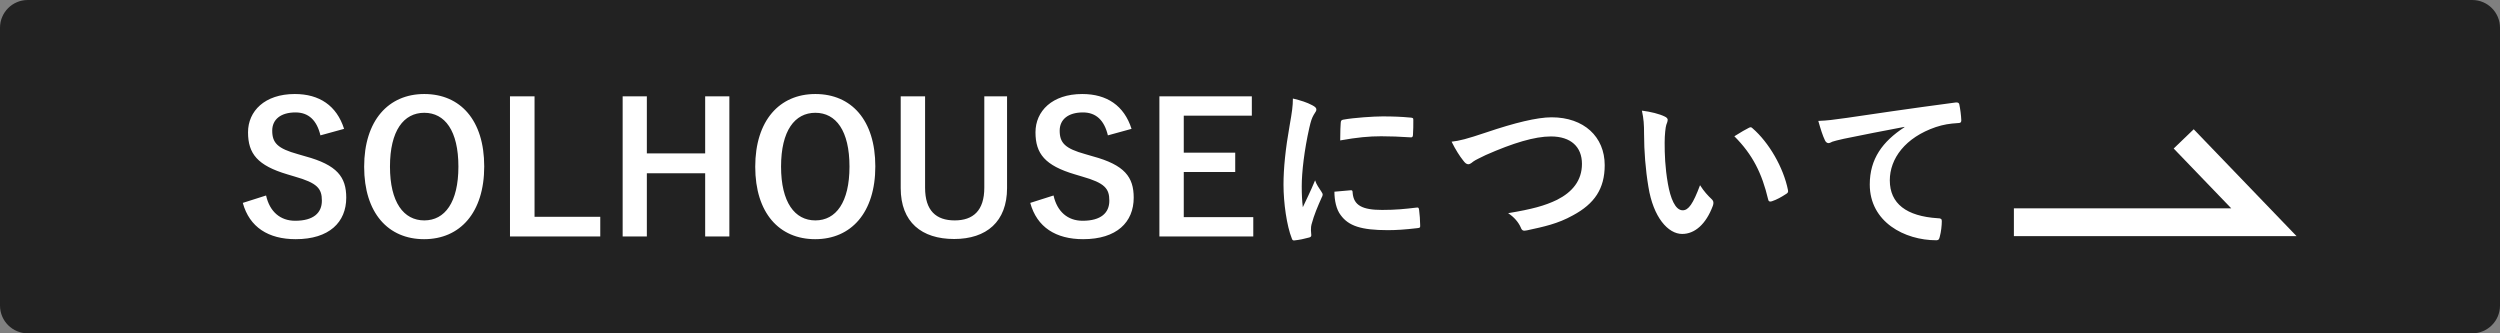 <svg width="180" height="24" viewBox="0 0 180 24" fill="none" xmlns="http://www.w3.org/2000/svg">
<rect x="0" y="0" width="180" height="24" fill="#808080" stroke="none"/>
<path d="M0 2C0 0.895 0.895 0 2 0H178C179.105 0 180 0.895 180 2V22C180 23.105 179.105 24 178 24H2C0.895 24 0 23.105 0 22V2Z" fill="#222222"/>
<path d="M24.774 9.278L23.071 9.746C22.811 8.654 22.213 8.095 21.277 8.095C20.211 8.095 19.6 8.602 19.6 9.408C19.6 10.292 19.99 10.695 21.446 11.098L21.979 11.254C24.28 11.878 24.93 12.749 24.93 14.231C24.93 15.999 23.708 17.221 21.29 17.221C19.327 17.221 17.962 16.363 17.481 14.608L19.158 14.075C19.418 15.245 20.185 15.895 21.251 15.895C22.577 15.895 23.175 15.323 23.175 14.452C23.175 13.581 22.863 13.178 21.212 12.71L20.692 12.554C18.547 11.917 17.858 11.072 17.858 9.525C17.858 8.004 19.054 6.769 21.225 6.769C22.993 6.769 24.241 7.601 24.774 9.278ZM30.548 6.769C33.135 6.769 34.864 8.641 34.864 11.982C34.864 15.31 33.122 17.221 30.535 17.221C27.948 17.221 26.219 15.336 26.219 12.008C26.219 8.667 27.974 6.769 30.548 6.769ZM30.548 8.121C29.066 8.121 28.078 9.408 28.078 11.995C28.078 14.569 29.066 15.869 30.548 15.869C32.03 15.869 33.005 14.569 33.005 11.995C33.005 9.408 32.03 8.121 30.548 8.121ZM38.487 6.938V15.609H43.219V17.026H36.719V6.938H38.487ZM52.514 6.938V17.026H50.772V12.476H46.573V17.026H44.831V6.938H46.573V11.046H50.772V6.938H52.514ZM58.706 6.769C61.294 6.769 63.023 8.641 63.023 11.982C63.023 15.31 61.281 17.221 58.694 17.221C56.106 17.221 54.377 15.336 54.377 12.008C54.377 8.667 56.133 6.769 58.706 6.769ZM58.706 8.121C57.224 8.121 56.236 9.408 56.236 11.995C56.236 14.569 57.224 15.869 58.706 15.869C60.188 15.869 61.163 14.569 61.163 11.995C61.163 9.408 60.188 8.121 58.706 8.121ZM72.508 6.938V13.542C72.508 15.96 71.026 17.208 68.699 17.208C66.359 17.208 64.851 15.999 64.851 13.542V6.938H66.606V13.516C66.606 15.167 67.399 15.869 68.738 15.869C70.064 15.869 70.87 15.167 70.87 13.516V6.938H72.508ZM81.471 9.278L79.768 9.746C79.508 8.654 78.91 8.095 77.974 8.095C76.908 8.095 76.297 8.602 76.297 9.408C76.297 10.292 76.687 10.695 78.143 11.098L78.676 11.254C80.977 11.878 81.627 12.749 81.627 14.231C81.627 15.999 80.405 17.221 77.987 17.221C76.024 17.221 74.659 16.363 74.178 14.608L75.855 14.075C76.115 15.245 76.882 15.895 77.948 15.895C79.274 15.895 79.872 15.323 79.872 14.452C79.872 13.581 79.56 13.178 77.909 12.71L77.389 12.554C75.244 11.917 74.555 11.072 74.555 9.525C74.555 8.004 75.751 6.769 77.922 6.769C79.69 6.769 80.938 7.601 81.471 9.278ZM90.132 6.938V8.329H85.231V10.994H88.936V12.385H85.231V15.635H90.236V17.026H83.476V6.938H90.132ZM93.088 7.094C93.673 7.237 94.089 7.367 94.479 7.575C94.7 7.692 94.778 7.77 94.778 7.887C94.778 7.978 94.752 8.017 94.583 8.277C94.453 8.511 94.388 8.693 94.271 9.2C93.907 10.812 93.725 12.411 93.725 13.399C93.725 14.036 93.751 14.465 93.803 14.92C94.076 14.322 94.31 13.893 94.687 12.983C94.791 13.308 94.96 13.516 95.142 13.802C95.181 13.867 95.233 13.945 95.233 13.997C95.233 14.088 95.207 14.14 95.168 14.205C94.869 14.881 94.622 15.44 94.427 16.168C94.401 16.246 94.388 16.389 94.388 16.571C94.388 16.727 94.414 16.831 94.414 16.935C94.414 17.026 94.362 17.078 94.245 17.104C93.92 17.195 93.556 17.273 93.179 17.312C93.088 17.325 93.036 17.26 93.01 17.169C92.646 16.259 92.412 14.608 92.412 13.295C92.412 12.125 92.555 10.708 92.854 9.031C93.023 8.069 93.088 7.64 93.088 7.094ZM96.078 13.802L97.261 13.698C97.365 13.685 97.391 13.75 97.391 13.893C97.469 14.79 98.093 15.115 99.51 15.115C100.485 15.115 101.122 15.05 101.993 14.946C102.123 14.933 102.149 14.946 102.175 15.115C102.214 15.388 102.253 15.895 102.253 16.233C102.253 16.389 102.253 16.402 102.032 16.428C101.148 16.532 100.524 16.571 99.913 16.571C97.989 16.571 97.092 16.259 96.533 15.492C96.208 15.076 96.078 14.413 96.078 13.802ZM96.494 10.11C96.507 9.382 96.507 9.057 96.533 8.836C96.546 8.68 96.585 8.641 96.715 8.615C97.482 8.472 98.938 8.381 99.536 8.381C100.316 8.381 100.914 8.407 101.46 8.459C101.733 8.472 101.759 8.498 101.759 8.628C101.759 9.018 101.759 9.369 101.733 9.733C101.72 9.85 101.681 9.902 101.564 9.889C100.784 9.837 100.108 9.811 99.445 9.811C98.574 9.811 97.729 9.889 96.494 10.11ZM104.515 10.201C105.087 10.136 105.568 10.019 107.037 9.525C109.039 8.849 110.664 8.446 111.717 8.446C114.044 8.446 115.539 9.85 115.539 11.891C115.539 13.594 114.798 14.673 113.251 15.505C112.159 16.116 111.145 16.324 109.949 16.584C109.689 16.636 109.585 16.623 109.494 16.376C109.338 16.012 109.013 15.622 108.584 15.349C110.3 15.063 111.223 14.816 112.107 14.387C113.212 13.828 113.901 12.996 113.901 11.8C113.901 10.578 113.108 9.824 111.665 9.824C110.495 9.824 108.948 10.292 106.972 11.163C106.556 11.371 106.231 11.514 106.075 11.631C105.893 11.787 105.789 11.826 105.724 11.826C105.594 11.826 105.49 11.748 105.347 11.553C105.113 11.267 104.788 10.76 104.515 10.201ZM118.217 7.965C118.841 8.043 119.478 8.199 119.868 8.394C119.985 8.446 120.076 8.537 120.076 8.628C120.076 8.706 120.037 8.836 119.972 8.992C119.92 9.148 119.855 9.707 119.855 10.266C119.855 11.098 119.881 12.034 120.089 13.23C120.271 14.257 120.609 15.141 121.155 15.141C121.571 15.141 121.896 14.686 122.403 13.334C122.689 13.789 122.975 14.088 123.235 14.335C123.391 14.478 123.391 14.634 123.326 14.816C122.832 16.142 122.026 16.844 121.116 16.844C120.102 16.844 119.036 15.648 118.685 13.451C118.477 12.216 118.373 10.864 118.373 9.668C118.373 8.953 118.347 8.563 118.217 7.965ZM124.873 9.811C125.367 9.499 125.692 9.317 125.9 9.213C125.952 9.187 126.004 9.161 126.043 9.161C126.095 9.161 126.134 9.187 126.186 9.239C127.369 10.266 128.409 12.06 128.734 13.685C128.773 13.854 128.695 13.906 128.591 13.971C128.253 14.192 127.928 14.374 127.577 14.491C127.421 14.543 127.33 14.504 127.304 14.348C126.862 12.489 126.199 11.137 124.873 9.811ZM137.119 9.161V9.135C135.533 9.434 134.142 9.707 132.751 9.993C132.257 10.11 132.127 10.136 131.932 10.201C131.841 10.24 131.75 10.305 131.646 10.305C131.555 10.305 131.451 10.227 131.399 10.11C131.23 9.759 131.087 9.304 130.918 8.706C131.581 8.68 131.971 8.628 132.985 8.485C134.584 8.251 137.444 7.822 140.798 7.38C140.993 7.354 141.058 7.432 141.071 7.523C141.136 7.822 141.201 8.303 141.214 8.667C141.214 8.823 141.136 8.862 140.967 8.862C140.356 8.901 139.94 8.966 139.381 9.148C137.171 9.902 136.066 11.423 136.066 12.983C136.066 14.66 137.262 15.57 139.524 15.713C139.732 15.713 139.81 15.765 139.81 15.908C139.81 16.246 139.758 16.701 139.667 17.026C139.628 17.221 139.576 17.299 139.42 17.299C137.132 17.299 134.623 15.986 134.623 13.282C134.623 11.436 135.546 10.188 137.119 9.161Z" fill="white"/>
<path d="M157.226 10L163 16H145" stroke="white" stroke-width="2"/>
</svg>
